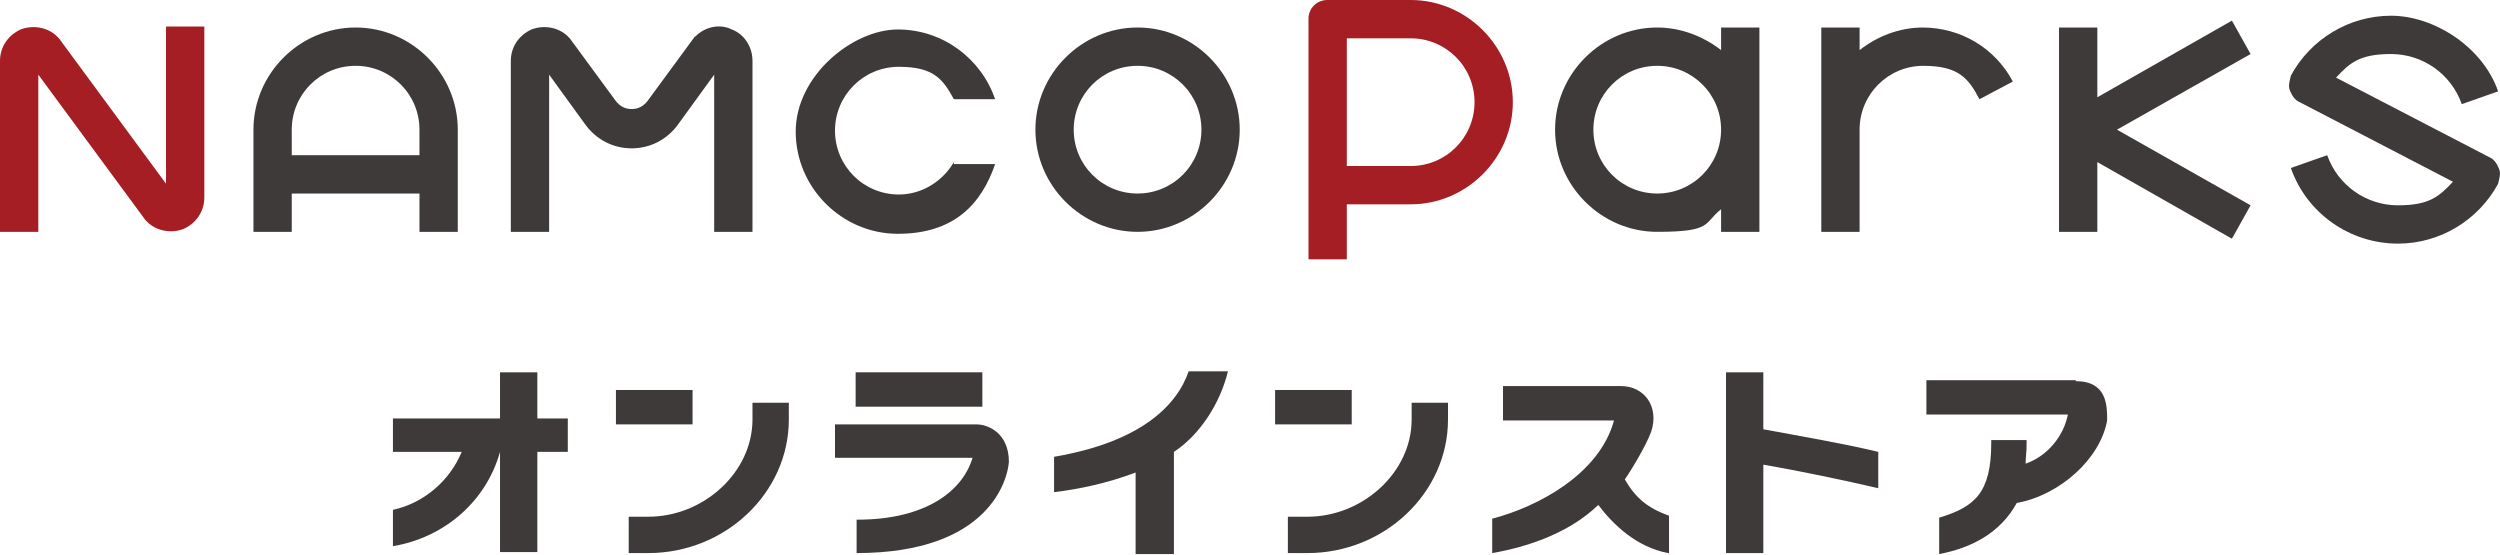 <?xml version="1.0" encoding="UTF-8"?>
<svg id="_レイヤー_1" data-name="レイヤー_1" xmlns="http://www.w3.org/2000/svg" version="1.1" viewBox="0 0 254.49 56.5">
  <!-- Generator: Adobe Illustrator 29.7.1, SVG Export Plug-In . SVG Version: 2.1.1 Build 8)  -->
  <defs>
    <style>
      .st0 {
        fill: #a51e23;
      }

      .st1 {
        fill: #3e3a39;
      }
    </style>
  </defs>
  <g>
    <path class="st0" d="M3.9,23.6H0V6.2c0-1.4.8-2.6,2.1-3.2,1.3-.5,2.8-.2,3.7.7l.2.2,10.9,14.8V2.7h3.9v17.4c0,1.4-.8,2.6-2.1,3.2-1.3.5-2.8.2-3.7-.7l-.2-.2L3.9,7.6s0,16,0,16Z"/>
    <path class="st1" d="M76.6,23.6h-3.9V7.6l-3.7,5.1c-1.1,1.5-2.8,2.4-4.7,2.4s-3.6-.9-4.7-2.4l-3.7-5.1v16h-3.9V6.2c0-1.4.8-2.6,2.1-3.2,1.3-.5,2.8-.2,3.7.7l.2.2,4.7,6.4c.4.5.9.8,1.6.8s1.2-.3,1.6-.8l4.7-6.4s.1-.2.2-.2c1-1,2.5-1.3,3.7-.7,1.3.5,2.1,1.8,2.1,3.2v17.4h0Z"/>
    <path class="st1" d="M36.2,2.8c-5.7,0-10.4,4.7-10.4,10.4v10.4h3.9v-3.9h13v3.9h3.9v-10.4c0-5.7-4.7-10.4-10.4-10.4ZM29.7,15.8v-2.6c0-3.6,2.9-6.5,6.5-6.5s6.5,2.9,6.5,6.5v2.6h-13Z"/>
    <path class="st1" d="M115.8,23.6c-5.7,0-10.4-4.7-10.4-10.4s4.7-10.4,10.4-10.4,10.4,4.7,10.4,10.4-4.7,10.4-10.4,10.4ZM115.8,6.7c-3.6,0-6.5,2.9-6.5,6.5s2.9,6.5,6.5,6.5,6.5-2.9,6.5-6.5-2.9-6.5-6.5-6.5Z"/>
    <path class="st0" d="M137.1,26.4h-3.9V1.9c0-1.1.9-1.9,1.9-1.9h8.5c5.7,0,10.4,4.7,10.4,10.4s-4.7,10.4-10.4,10.4h-6.5v5.6ZM137.1,16.9h6.5c3.6,0,6.5-2.9,6.5-6.5s-2.9-6.5-6.5-6.5h-6.5v13Z"/>
    <path class="st1" d="M175.2,2.8v2.3c-1.8-1.4-4.1-2.3-6.5-2.3-5.7,0-10.4,4.7-10.4,10.4s4.7,10.4,10.4,10.4,4.7-.9,6.5-2.3v2.3h3.9V2.8h-3.9ZM168.7,19.7c-3.6,0-6.5-2.9-6.5-6.5s2.9-6.5,6.5-6.5,6.5,2.9,6.5,6.5-2.9,6.5-6.5,6.5Z"/>
    <path class="st1" d="M244.1,24.8c-4.9,0-9.3-3.1-10.9-7.7l3.7-1.3c1.1,3.1,4,5.1,7.2,5.1s4.2-.9,5.6-2.4l-15.6-8.1c-.5-.2-.8-.7-1-1.2-.2-.5,0-1,.1-1.5,2-3.7,5.9-6.1,10.2-6.1s9.3,3.1,10.9,7.7l-3.7,1.3c-1.1-3.1-4-5.1-7.2-5.1s-4.2.9-5.6,2.4l15.6,8.1c.5.2.8.7,1,1.2s0,1-.1,1.5c-2,3.7-5.9,6.1-10.2,6.1Z"/>
    <path class="st1" d="M195.8,2.8c-2.5,0-4.7.9-6.5,2.3v-2.3h-3.9v20.8h3.9v-10.4c0-3.6,2.9-6.5,6.5-6.5s4.6,1.3,5.7,3.4l3.4-1.8c-1.8-3.4-5.3-5.5-9.2-5.5h.1Z"/>
    <polygon class="st1" points="229.1 5.5 227.2 2.1 213.5 9.9 213.5 2.8 209.6 2.8 209.6 23.6 213.5 23.6 213.5 16.5 227.2 24.3 229.1 20.9 215.5 13.2 229.1 5.5"/>
    <path class="st1" d="M97.1,16.5c-1.1,1.9-3.2,3.3-5.6,3.3-3.6,0-6.5-2.9-6.5-6.5s2.9-6.5,6.5-6.5,4.5,1.3,5.6,3.3h4.2c-1.4-4.1-5.3-7.1-9.9-7.1s-10.4,4.7-10.4,10.4,4.7,10.4,10.4,10.4,8.5-3,9.9-7.1h-4.2v-.2Z"/>
  </g>
  <g>
    <g>
      <rect class="st1" x="87.1" y="37.9" width="12.9" height="3.5"/>
      <path class="st1" d="M87.2,52.9v3.4c13.6,0,15.4-7.6,15.5-9.3,0-2.9-2.1-3.8-3.3-3.8h-14.4v3.4h14c-1,3.4-4.8,6.3-11.7,6.3h-.1Z"/>
    </g>
    <path class="st1" d="M115.6,56.5v-8.4c-2.9,1.1-5.8,1.7-8.3,2v-3.6c8.8-1.5,12.5-5.2,13.7-8.7h4c-.8,3.3-2.9,6.5-5.5,8.2v10.4h-3.9v.1Z"/>
    <path class="st1" d="M169.8,56.3c-3.2-.6-5.6-2.9-7.1-4.9-3,2.9-7.3,4.3-10.8,4.9v-3.5c4.6-1.2,10.9-4.5,12.4-10h-11.3v-3.5h12c2.4,0,3.9,2.1,3.1,4.6-.5,1.4-2,3.9-2.7,4.9,1.1,1.9,2.3,2.9,4.5,3.7v3.8h-.1Z"/>
    <path class="st1" d="M191.2,49.7c-3.4-.8-8.2-1.8-11.7-2.4v9h-3.8v-18.4h3.8v5.8c3.8.7,8.4,1.5,11.7,2.3v3.7Z"/>
    <path class="st1" d="M211.3,38.7h-15.2v3.5h14.4c-.4,2.1-2,4.2-4.3,5,0-.6.1-1.2.1-1.9v-.5h-3.6v.3c0,5.1-1.7,6.5-5.3,7.6v3.7c3.2-.6,6.2-2.1,7.9-5.2,4.4-.8,8.5-4.5,9.2-8.4,0-1.5,0-4-3.2-4v-.1Z"/>
    <path class="st1" d="M54.7,42.6v-4.7h-3.8v4.7h-10.9v3.4h7c-1.2,2.9-3.8,5.2-7,5.9v3.7c5.3-.9,9.5-4.6,10.9-9.6h0v10.2h3.8v-10.2h3.1v-3.4s-3.1,0-3.1,0Z"/>
    <g>
      <rect class="st1" x="62.7" y="39.7" width="7.8" height="3.5"/>
      <path class="st1" d="M76.6,41v1.7c0,5.4-5,9.9-10.6,9.9h-2v3.7h2c7.8,0,14.3-6.1,14.3-13.6v-1.7s-3.7,0-3.7,0Z"/>
    </g>
    <g>
      <rect class="st1" x="129.8" y="39.7" width="7.8" height="3.5"/>
      <path class="st1" d="M143.7,41v1.7c0,5.4-5,9.9-10.6,9.9h-2v3.7h2c7.8,0,14.3-6.1,14.3-13.6v-1.7s-3.7,0-3.7,0Z"/>
    </g>
  </g>
</svg>